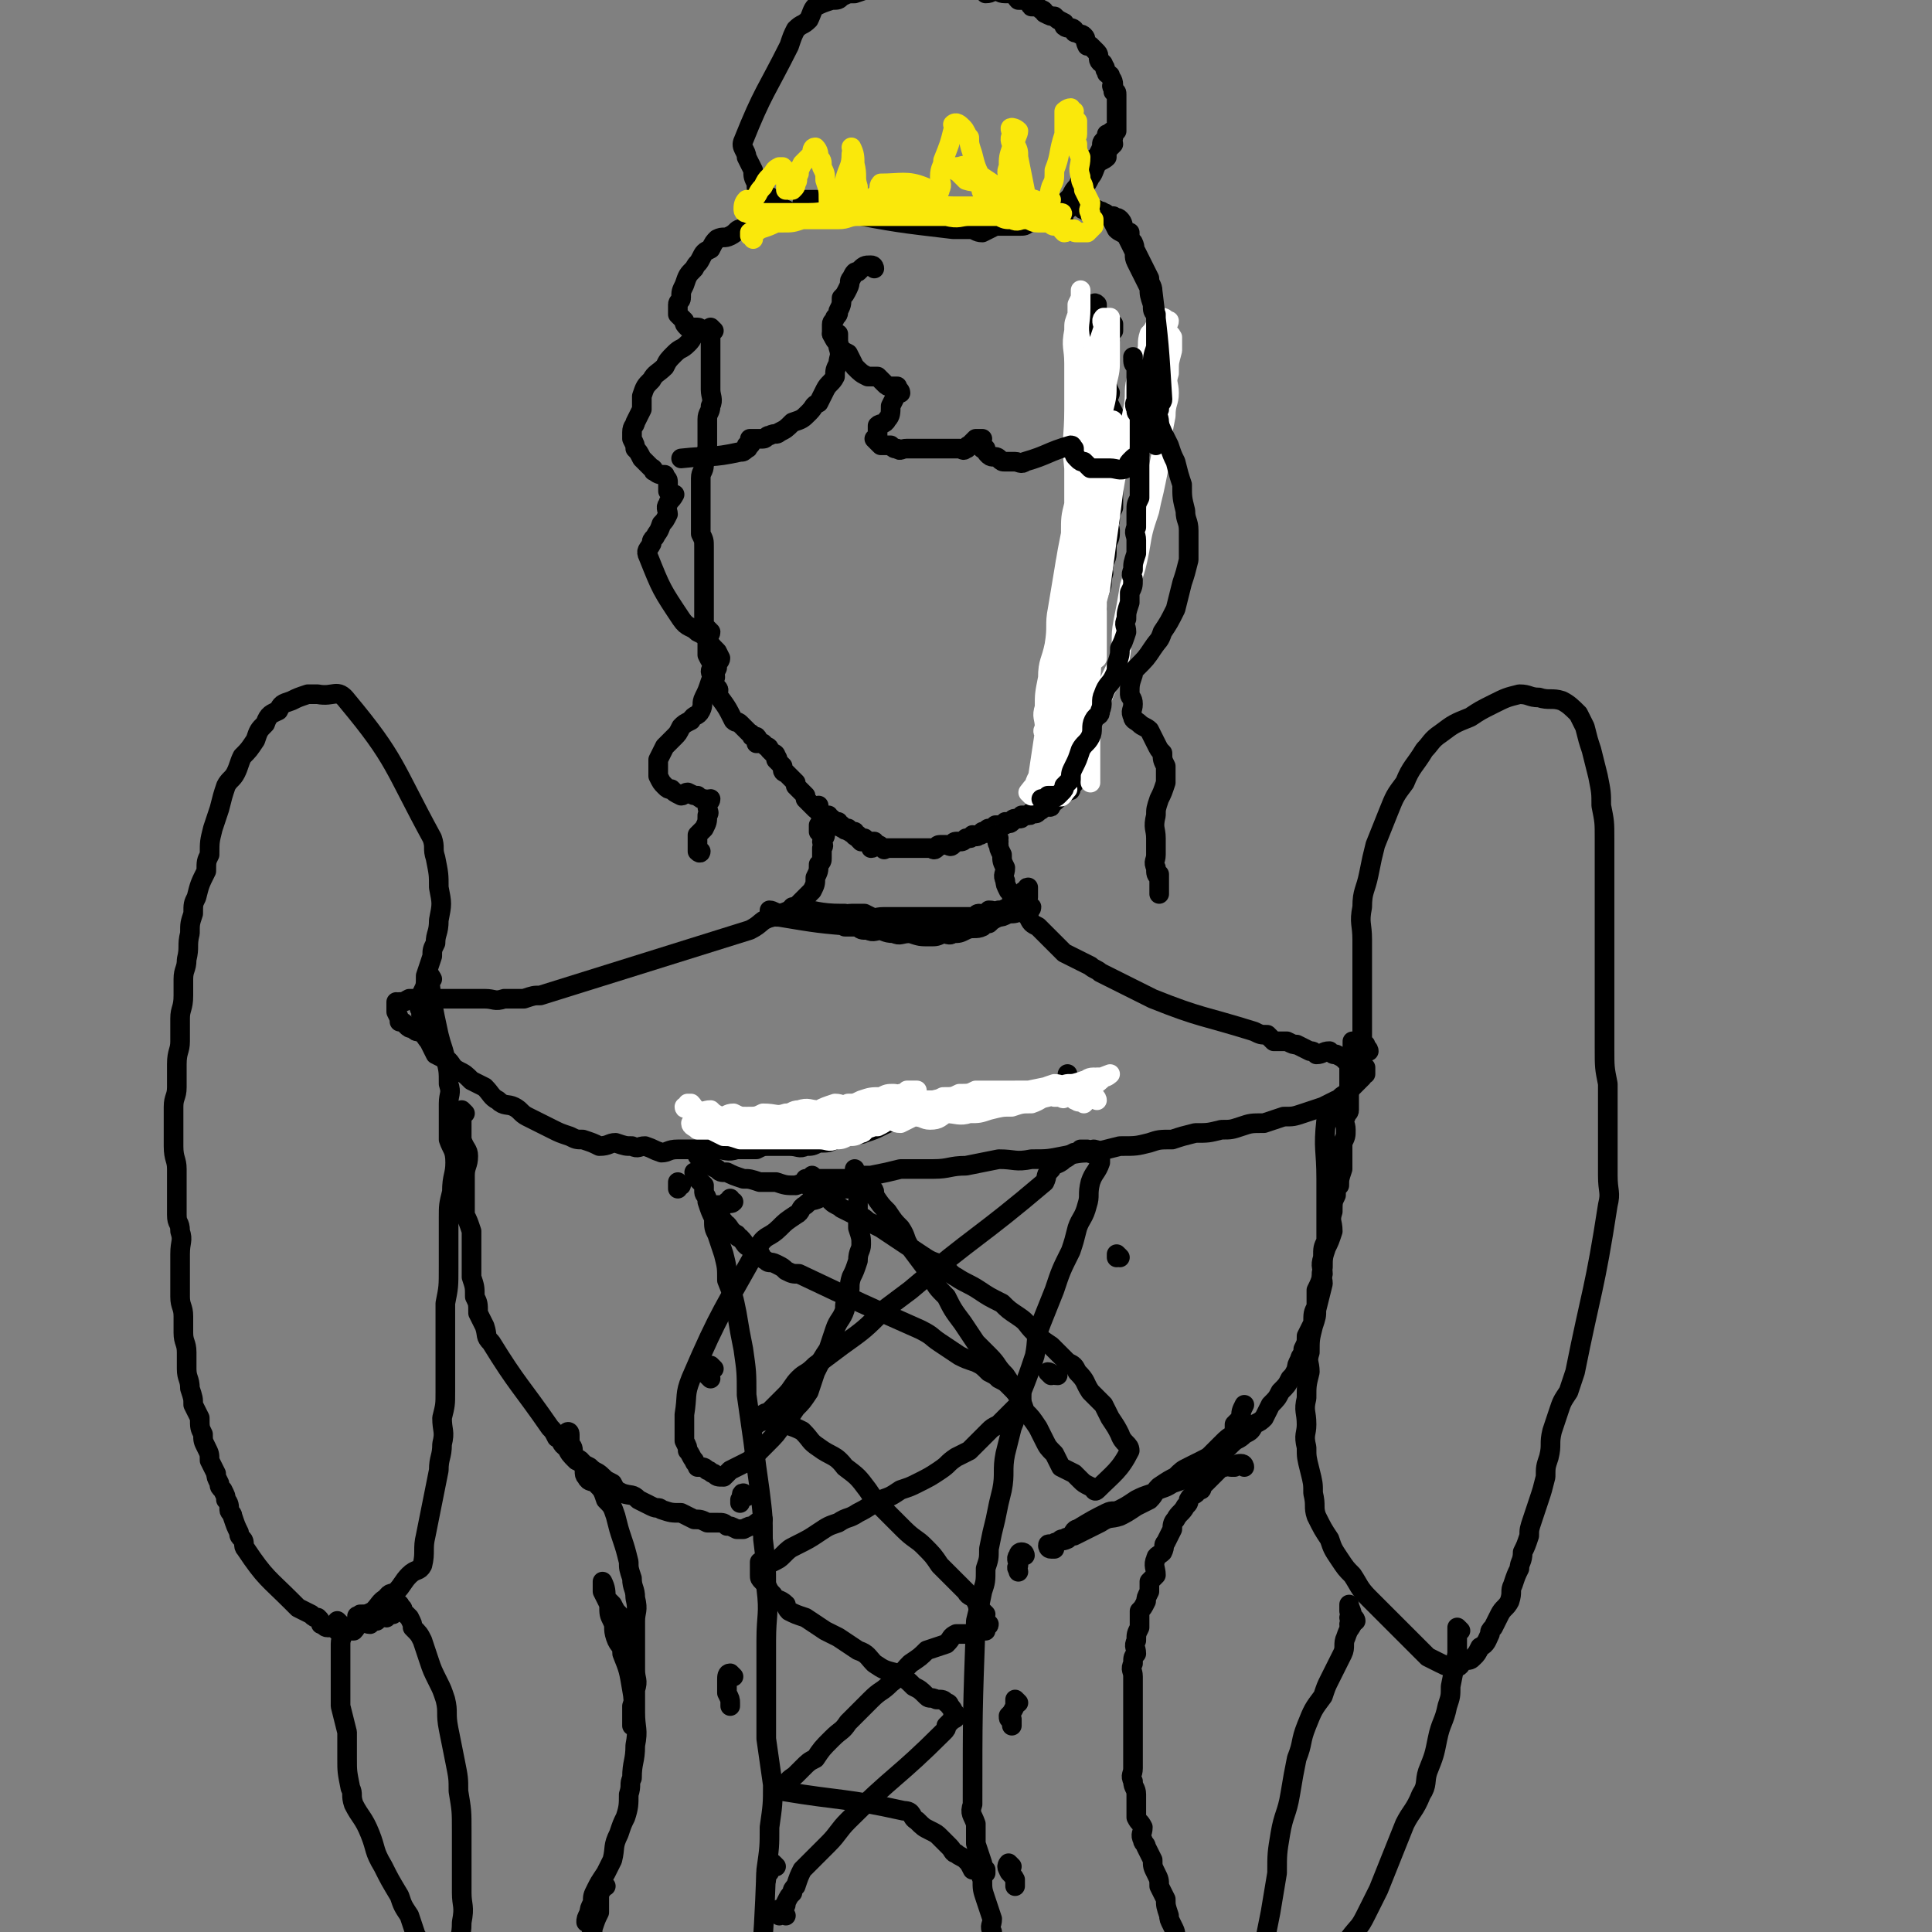 <svg viewBox='0 0 590 590' version='1.1' xmlns='http://www.w3.org/2000/svg' xmlns:xlink='http://www.w3.org/1999/xlink'><rect x="0" y="0" width="590" height="590" fill="#808080" stroke="none"/><g fill='none' stroke='rgb(0,0,0)' stroke-width='6' stroke-linecap='round' stroke-linejoin='round'><path d='M218,101c0,0 -1,-1 -1,-1 0,0 0,1 0,1 0,1 0,1 0,1 0,2 0,2 0,5 0,2 0,2 0,3 0,2 0,2 0,4 0,3 0,3 0,5 0,2 1,3 0,5 0,2 -1,2 -1,4 0,1 0,1 0,3 0,3 0,3 0,6 -1,2 0,2 -1,5 0,2 -1,2 -1,4 0,2 0,2 0,5 0,2 0,2 0,4 0,3 0,3 0,5 0,2 0,2 0,3 1,2 1,2 1,4 0,2 0,2 0,3 0,2 0,2 0,3 0,2 0,2 0,4 0,1 0,1 0,3 0,2 0,2 0,3 0,1 0,1 0,2 0,2 0,2 0,3 0,1 0,1 0,3 1,1 1,1 2,2 0,1 -1,1 -1,2 0,1 0,1 0,3 0,1 0,1 0,2 1,2 1,2 2,3 0,1 -1,1 -1,2 0,1 1,1 1,1 1,1 0,1 0,2 0,0 0,0 0,1 0,0 0,1 0,1 1,0 1,0 1,0 1,1 0,1 0,2 3,4 3,4 5,8 1,1 1,0 2,1 1,1 1,1 2,2 0,0 0,0 1,1 1,0 0,1 1,1 1,0 1,0 1,0 1,1 0,1 0,2 1,0 1,0 2,0 1,1 1,1 1,1 1,0 1,1 1,1 0,0 0,0 1,1 0,0 1,0 1,1 1,1 0,1 0,1 1,1 1,1 2,2 0,0 0,0 0,1 0,1 1,1 1,1 1,1 1,1 2,2 0,0 0,0 1,1 0,0 0,1 0,1 1,1 1,1 1,1 1,1 1,1 2,2 0,0 0,0 0,1 1,1 1,1 1,1 1,1 1,1 2,2 0,0 1,-1 1,-1 0,1 0,1 0,2 1,1 1,1 1,1 1,1 1,0 2,0 0,1 0,1 0,1 0,1 1,0 1,0 1,1 0,1 0,2 1,0 1,-1 2,-1 0,0 0,1 0,1 0,1 1,0 1,0 0,1 0,1 1,1 0,1 0,0 1,0 0,1 0,1 1,1 0,1 0,0 1,0 0,1 0,1 0,1 0,1 1,0 1,0 0,1 0,1 1,2 0,0 0,-1 1,-1 1,1 1,1 1,1 1,0 1,0 2,0 0,1 -1,2 -1,2 1,0 1,-1 2,-1 1,0 1,1 2,1 0,1 0,0 1,0 1,0 1,0 2,0 1,0 1,0 2,0 0,0 0,0 1,0 4,0 4,0 8,0 1,0 1,1 2,0 0,0 0,-1 1,-1 0,0 0,0 1,0 1,0 1,0 1,0 1,0 1,1 2,0 0,0 0,-1 1,-1 1,0 1,0 1,0 1,0 1,0 2,-1 0,0 0,0 1,0 1,0 1,-1 1,-1 1,0 1,1 2,0 1,0 0,0 1,-1 1,0 1,1 2,0 0,0 -1,-1 0,-1 0,0 1,1 1,0 1,0 0,0 1,-1 0,0 0,0 1,0 0,0 0,1 1,0 1,0 1,0 1,-1 1,0 1,1 2,0 0,0 0,-1 1,-1 0,0 1,0 1,0 1,0 1,0 1,-1 1,0 1,0 1,0 0,0 0,0 1,0 1,0 0,0 1,-1 1,0 1,1 2,0 0,0 -1,-1 0,-1 0,0 1,1 1,0 1,0 0,0 1,-1 0,0 0,0 1,0 0,0 1,1 1,0 0,0 0,0 0,-1 1,0 1,0 2,-1 0,0 0,0 1,-1 0,0 0,0 1,-1 0,0 0,-1 1,-1 0,0 1,1 1,0 0,0 -1,-1 0,-1 0,-1 1,0 1,-1 0,0 0,0 0,-1 0,-1 0,-1 0,-1 0,0 -1,0 0,-1 0,-3 0,-3 1,-5 0,-1 -1,-1 0,-1 0,-1 0,-1 0,-1 0,-1 1,0 1,-1 0,0 0,0 0,-1 0,0 0,0 0,-1 0,-1 0,-1 0,-1 0,-1 0,-1 0,-1 0,0 0,0 0,-1 0,0 0,0 0,-1 0,-1 0,-1 0,-1 0,-1 0,-1 0,-2 0,0 0,0 0,-1 0,-1 0,-1 0,-1 0,-1 0,-1 0,-2 0,0 0,0 0,-1 0,-1 0,-1 0,-3 0,0 0,0 0,0 0,-1 0,-1 0,-2 0,-1 -1,-1 0,-2 0,-1 0,-1 0,-1 1,-1 0,-1 1,-3 0,-1 -1,-1 0,-3 0,0 0,0 1,-1 0,-1 -1,-1 0,-3 0,-1 0,-1 1,-2 0,-1 -1,-1 0,-1 0,-2 0,-2 1,-4 0,-2 0,-2 1,-3 0,-2 -1,-2 0,-4 0,-1 1,-1 1,-2 1,-2 0,-2 1,-5 0,-1 -1,-1 0,-2 0,-2 1,-2 1,-4 0,-2 0,-2 0,-3 1,-2 1,-2 1,-4 0,-1 -1,-1 0,-3 0,-2 0,-2 1,-4 0,-2 0,-2 0,-4 0,-2 0,-2 0,-4 0,-1 0,-1 0,-3 0,-2 0,-2 0,-4 0,-2 0,-2 0,-4 0,-2 0,-2 0,-4 0,-2 0,-2 0,-3 0,-1 0,-1 0,-3 -1,-2 -1,-2 -2,-4 0,-1 1,-1 1,-2 -1,-2 -1,-2 -1,-4 -1,-1 0,-1 0,-3 -1,-2 -1,-2 -2,-3 0,-2 1,-2 1,-3 -1,-1 -1,-1 -1,-2 -1,-1 0,-1 0,-2 -1,-5 -1,-7 -1,-10 -1,-1 -1,0 -2,1 0,1 1,1 1,2 0,1 0,1 0,2 0,1 0,1 0,2 0,2 0,2 0,4 0,1 0,1 0,2 0,3 0,3 0,6 0,2 0,2 0,4 0,2 0,2 0,5 0,3 0,3 0,5 0,3 0,3 0,5 0,3 -1,3 0,5 0,3 0,3 1,6 0,2 0,2 0,4 -1,2 -1,2 -2,5 0,2 1,2 1,4 0,2 0,2 0,5 -1,2 -1,2 -1,4 -1,2 0,2 0,4 -1,2 -1,2 -1,4 -1,2 -1,2 -1,4 -1,2 0,2 0,4 -1,2 -1,2 -2,4 0,1 0,1 0,3 0,1 0,1 0,2 -1,2 0,2 0,4 -1,1 -2,1 -2,2 0,1 0,1 1,3 0,1 0,1 0,2 0,1 0,2 0,3 -1,1 -1,1 -2,2 0,2 0,2 0,3 0,1 0,1 0,2 -1,2 -1,2 -2,3 0,1 0,1 0,3 0,0 0,0 0,1 -1,2 0,2 0,3 -1,1 -2,1 -2,2 0,1 0,1 1,1 0,1 0,1 0,2 -1,1 -2,1 -2,2 0,0 0,0 1,1 0,1 0,1 0,1 0,1 0,1 0,3 0,0 0,0 0,1 -1,1 -1,0 -1,1 -1,1 0,1 0,1 0,1 0,1 0,2 -1,0 -1,0 -1,0 0,1 0,1 0,1 -1,1 -1,1 0,2 0,0 0,0 1,0 0,1 0,1 1,0 0,0 0,0 1,-1 0,0 0,0 1,-1 0,-1 0,-1 0,-1 1,-2 0,-2 1,-3 0,-1 1,-1 1,-3 1,-2 0,-2 1,-4 0,-1 0,-1 0,-3 0,-2 -1,-2 0,-4 0,-2 1,-2 1,-4 0,-1 0,-1 0,-3 -1,-3 0,-3 0,-5 0,-2 -1,-2 0,-4 0,-2 0,-2 1,-5 0,-2 0,-2 0,-4 0,-2 -1,-2 0,-4 0,-1 1,-1 1,-3 0,-2 -1,-2 0,-5 0,-2 0,-2 1,-4 0,-2 -1,-2 0,-4 0,-2 0,-2 1,-5 0,-2 0,-2 1,-5 0,-2 -1,-2 0,-4 0,-1 1,-1 1,-3 1,-3 0,-3 1,-6 0,-3 0,-3 0,-5 0,-3 -1,-3 0,-7 0,-2 0,-2 1,-5 0,-3 0,-3 1,-6 0,-2 0,-2 0,-5 0,-2 -1,-2 0,-5 0,-2 0,-2 0,-5 1,-2 1,-2 1,-4 0,-1 -1,-2 0,-3 0,-2 1,-2 1,-3 0,0 -1,0 0,-1 0,-1 0,-1 1,-2 0,-1 0,-1 0,-2 '/><path d='M251,253c0,0 -1,-1 -1,-1 0,0 0,1 0,2 1,0 1,0 2,1 0,1 -1,1 -1,2 0,1 1,1 0,2 0,1 0,1 0,3 0,1 0,1 -1,2 0,2 0,2 -1,4 0,2 0,2 -1,4 -1,1 -1,1 -2,2 -1,1 -1,1 -2,2 -1,1 -1,1 -3,2 -2,1 -3,1 -5,2 -4,1 -3,2 -7,4 -32,10 -32,10 -64,20 -2,0 -2,0 -5,1 -3,0 -3,0 -6,0 -3,1 -3,0 -6,0 -2,0 -2,0 -5,0 -2,0 -2,0 -3,0 -3,0 -3,0 -5,0 -2,0 -2,0 -4,0 -2,0 -2,0 -4,0 -1,0 -1,0 -2,0 -2,1 -1,1 -3,1 0,1 -1,0 -1,0 0,1 0,1 0,2 0,1 0,1 0,1 1,2 1,2 1,3 1,0 1,0 2,1 1,1 1,1 2,1 1,1 1,1 2,1 2,1 2,2 3,3 1,2 1,2 2,4 2,1 2,1 4,2 1,1 1,2 3,3 2,1 2,1 4,3 2,1 2,1 4,2 2,2 2,3 4,4 2,2 3,1 5,2 2,1 2,2 4,3 2,1 2,1 4,2 2,1 2,1 4,2 2,1 2,1 5,2 2,1 2,1 4,1 3,1 3,1 5,2 3,0 3,-1 5,-1 3,1 3,1 5,1 2,1 2,0 4,0 3,1 2,1 5,2 2,0 2,-1 5,-1 3,0 3,0 5,0 3,0 3,0 6,0 4,0 4,1 7,0 3,0 3,0 6,0 2,-1 2,-1 4,-1 3,0 3,0 6,0 3,0 3,1 5,0 2,0 2,0 4,-1 3,0 3,0 5,-1 2,0 2,-1 4,-1 2,-1 3,0 5,-1 3,-1 3,-1 5,-2 2,-1 2,-1 5,-2 2,-1 2,-1 4,-1 2,-1 2,0 4,-1 2,0 2,0 4,-1 14,-3 14,-3 29,-6 1,0 1,0 3,0 1,0 1,0 2,-1 2,0 2,1 3,0 1,0 0,-1 1,-1 1,0 1,1 1,0 1,0 1,0 2,-1 0,0 -1,0 -1,-1 0,0 0,0 0,-1 '/><path d='M305,256c0,0 -1,-1 -1,-1 0,0 0,1 1,2 0,0 -1,0 0,1 0,1 0,1 1,3 0,2 0,2 1,4 0,2 -1,2 0,4 0,1 0,1 1,3 1,1 1,1 1,2 1,1 1,1 2,3 1,1 1,1 3,3 1,2 1,2 3,3 2,2 2,2 4,4 2,2 2,2 4,4 2,1 2,1 4,2 2,1 2,1 4,2 1,1 2,1 3,2 2,1 2,1 4,2 2,1 2,1 4,2 2,1 2,1 4,2 2,1 2,1 4,2 15,6 15,5 31,10 2,1 2,1 4,1 1,1 1,1 2,2 2,0 2,0 4,0 2,1 2,1 3,1 2,1 2,1 4,2 1,0 1,0 2,1 2,0 2,-1 4,-1 1,1 1,1 2,1 2,1 2,1 3,2 0,0 1,-1 1,-1 1,1 1,1 1,1 1,1 1,0 2,0 0,1 0,1 1,2 0,0 0,0 1,0 0,0 0,1 0,1 0,0 0,0 0,1 -1,0 -1,0 -1,1 -1,1 -1,1 -1,1 -1,1 -1,1 -2,2 -1,1 -1,1 -2,2 -2,1 -2,2 -3,2 -2,1 -2,1 -4,2 -3,1 -3,1 -6,2 -3,1 -3,1 -6,1 -3,1 -3,1 -6,2 -4,0 -4,0 -7,1 -3,1 -3,1 -6,1 -4,1 -4,1 -8,1 -4,1 -4,1 -7,2 -4,0 -4,0 -7,1 -4,1 -4,1 -9,1 -4,1 -4,1 -8,2 -4,0 -4,0 -9,1 -5,1 -5,1 -10,1 -5,1 -5,0 -10,0 -5,1 -5,1 -10,2 -5,0 -5,1 -10,1 -5,0 -5,0 -10,0 -4,1 -4,1 -9,2 -4,0 -4,0 -7,1 -5,0 -5,0 -9,0 -4,1 -4,1 -7,2 -3,0 -3,0 -6,-1 -3,0 -3,0 -5,0 -3,-1 -3,-1 -5,-1 -3,-1 -3,-1 -5,-2 -2,0 -2,0 -3,-1 -2,-1 -2,-1 -4,-2 -1,-1 -1,-1 -2,-2 '/></g>
<g fill='none' stroke='rgb(255,255,255)' stroke-width='6' stroke-linecap='round' stroke-linejoin='round'><path d='M335,336c0,0 0,-1 -1,-1 -1,0 -1,0 -1,0 -1,1 -1,1 -2,2 0,0 0,-1 -1,-1 0,0 -1,1 -1,0 -1,0 -1,0 -1,-1 -2,0 -2,0 -3,0 0,0 0,1 -1,0 -1,0 -1,0 -2,0 -1,-1 -2,-1 -3,-1 -1,0 -1,1 -2,0 -1,0 -1,0 -2,-1 -1,0 -1,0 -2,0 -2,0 -2,0 -3,0 -2,0 -2,0 -4,0 -2,0 -2,0 -4,0 -2,0 -2,0 -4,0 -2,1 -2,1 -5,1 -2,1 -2,1 -5,1 -2,1 -2,1 -4,1 -3,1 -3,1 -6,2 -1,0 -1,0 -2,1 -2,1 -2,1 -3,1 -1,1 -2,0 -3,0 -1,1 -1,2 -1,2 0,0 1,-1 3,-1 2,0 2,1 4,0 4,0 4,-1 7,-1 5,-1 5,-1 9,-2 4,-1 4,-1 9,-2 4,-1 4,-1 9,-2 4,-1 4,-1 9,-2 3,0 3,0 7,-1 2,0 2,0 5,-1 1,0 1,-1 3,-1 2,0 2,1 3,0 1,0 2,-1 2,-1 -8,3 -9,4 -19,7 -4,1 -4,1 -9,2 -6,1 -6,0 -11,0 -4,1 -4,1 -8,2 -4,0 -4,1 -7,1 -2,0 -2,0 -4,-1 -2,0 -2,0 -4,0 -1,0 -2,1 -3,0 0,0 -1,0 -1,0 1,-1 1,-1 2,-1 2,-1 2,-1 4,-2 3,0 3,0 6,0 4,-1 4,-1 8,-1 4,-1 4,0 8,-1 4,0 4,0 9,-1 3,0 3,0 7,0 2,-1 2,-1 5,-2 2,0 2,1 5,0 2,0 1,0 4,-1 1,0 1,0 2,0 1,0 1,0 2,-1 1,0 2,0 2,0 -1,1 -2,2 -4,3 -2,1 -3,0 -5,1 -3,1 -3,0 -6,1 -4,1 -4,2 -7,3 -3,0 -3,0 -6,1 -3,0 -3,0 -7,1 -3,1 -3,1 -6,1 -3,1 -4,0 -7,0 -2,1 -2,2 -5,2 -2,0 -2,-1 -5,-1 -2,1 -2,1 -4,2 -2,0 -2,-1 -4,-1 -1,1 -1,1 -3,2 -1,0 -1,0 -2,0 -2,1 -2,1 -3,2 -1,0 -1,-1 -2,-1 -1,1 -1,1 -2,1 -1,0 -1,0 -2,0 -2,0 -2,0 -4,0 -1,1 0,2 -1,2 -2,0 -2,0 -4,-1 -1,0 -1,0 -3,0 -2,0 -2,0 -4,0 -1,0 -1,0 -2,0 -2,0 -2,0 -4,0 -1,0 -1,0 -2,0 -1,0 -1,0 -3,0 -1,0 -1,1 -2,0 -1,0 -1,-1 -2,-1 -1,0 -1,1 -3,0 -1,0 -1,0 -2,0 -1,-1 -1,-1 -2,-1 -4,-4 -4,-4 -9,-7 0,0 -1,1 -1,0 0,0 1,0 1,-1 1,0 1,0 1,0 1,1 1,2 2,2 2,1 2,0 4,0 1,1 1,1 3,2 2,0 2,-1 4,-1 2,1 2,1 4,1 3,0 3,0 5,-1 4,0 4,1 7,0 2,0 2,-1 4,-1 3,-1 3,0 6,0 2,-1 2,-1 5,-2 2,0 2,1 4,0 2,0 2,0 4,-1 3,-1 3,-1 6,-1 2,-1 2,-1 4,-1 1,0 1,1 2,0 1,0 1,0 2,-1 1,0 1,0 1,0 1,0 2,0 2,0 -1,1 -2,1 -4,1 -1,1 -1,1 -3,2 -3,1 -3,1 -6,2 -2,2 -2,2 -5,2 -3,1 -3,1 -6,2 -4,0 -4,0 -8,1 -3,0 -3,0 -6,0 -3,1 -3,0 -7,0 -3,1 -3,1 -6,2 -2,0 -2,0 -5,-1 -1,0 -1,0 -3,-1 -2,0 -2,0 -4,0 -1,0 -1,0 -2,0 -1,0 -1,0 -3,0 0,0 0,0 0,0 -1,0 -1,0 -1,0 0,1 1,1 2,2 2,0 2,0 4,0 2,1 2,1 4,2 2,0 2,0 5,1 3,0 3,0 6,0 4,0 4,0 7,0 4,0 4,0 7,0 2,0 2,0 4,0 3,0 3,1 5,0 2,0 2,0 4,-1 2,0 2,0 4,-1 1,0 1,-1 1,-1 3,-1 3,-1 5,-2 1,-1 1,-1 3,-2 5,-2 5,-2 9,-5 '/></g>
<g fill='none' stroke='rgb(0,0,0)' stroke-width='6' stroke-linecap='round' stroke-linejoin='round'><path d='M131,312c0,0 -1,-1 -1,-1 0,0 0,-1 0,-1 0,0 -1,1 -1,0 -1,0 0,0 0,-1 -1,-1 -1,-1 -1,-2 0,0 0,0 0,-1 0,-1 1,-1 1,-3 1,-2 1,-2 1,-5 1,-3 1,-3 2,-6 0,-2 0,-2 1,-4 0,-3 1,-3 1,-7 1,-5 1,-5 0,-10 0,-4 0,-4 -1,-9 -1,-3 0,-3 -1,-6 -12,-22 -11,-24 -26,-42 -3,-4 -4,-1 -9,-2 -2,0 -2,0 -3,0 -3,1 -3,1 -5,2 -3,1 -3,1 -4,3 -2,1 -3,1 -4,4 -2,2 -2,2 -3,5 -2,3 -2,3 -4,5 -1,2 -1,3 -2,5 -1,2 -2,2 -3,4 -1,3 -1,3 -2,7 -1,3 -1,3 -2,6 -1,4 -1,4 -1,8 -1,2 -1,2 -1,5 -2,4 -2,4 -3,8 -1,2 -1,2 -1,5 -1,3 -1,3 -1,6 -1,4 0,4 -1,8 0,3 -1,3 -1,6 0,3 0,3 0,5 0,4 -1,4 -1,7 0,3 0,3 0,7 0,3 -1,3 -1,7 0,4 0,4 0,7 0,3 -1,3 -1,6 0,3 0,3 0,6 0,3 0,3 0,6 0,4 1,4 1,7 0,4 0,4 0,8 0,3 0,3 0,6 0,3 1,2 1,5 1,3 0,3 0,7 0,3 0,3 0,6 0,4 0,4 0,7 0,3 1,3 1,6 0,3 0,3 0,5 0,3 1,3 1,6 0,3 0,3 0,5 0,3 1,3 1,6 1,3 1,3 1,5 1,2 1,2 2,4 0,3 0,3 1,5 0,2 0,2 1,4 1,2 1,2 1,4 1,2 1,2 2,4 0,1 0,1 1,3 0,1 0,1 1,2 1,2 1,2 1,3 1,1 1,2 1,3 0,1 1,1 1,2 1,3 1,3 2,5 0,1 0,1 1,2 1,1 0,2 1,3 6,9 7,9 14,16 1,1 1,1 2,2 2,1 2,1 4,2 1,1 1,1 2,1 1,1 1,1 1,2 1,0 1,1 2,1 1,0 1,0 2,0 1,0 0,0 1,1 1,0 1,0 1,0 1,0 1,0 2,0 0,0 0,0 1,0 0,0 0,0 1,0 0,0 0,0 0,0 1,-1 1,-2 2,-2 1,-1 2,0 3,0 0,-1 0,-1 1,-1 0,-1 0,0 1,0 1,-1 1,-1 1,-2 1,0 1,1 2,1 0,-1 0,-1 1,-1 0,-1 1,0 1,0 1,-1 1,-1 1,-2 1,0 0,0 0,-1 0,0 1,0 1,0 '/><path d='M132,299c0,0 -1,-2 -1,-1 1,8 1,9 3,18 1,4 1,3 2,7 1,4 1,4 1,8 1,3 0,3 0,6 0,2 0,2 0,5 0,3 0,3 0,6 1,3 2,3 2,7 0,4 -1,4 -1,9 -1,4 -1,4 -1,8 0,3 0,3 0,6 0,4 0,4 0,9 0,6 0,6 -1,11 0,4 0,4 0,7 0,6 0,6 0,11 0,4 0,4 0,9 0,4 0,4 -1,8 0,4 1,4 0,8 0,4 -1,4 -1,8 -1,5 -1,5 -2,10 -1,5 -1,5 -2,10 -1,4 0,5 -1,9 -1,2 -2,1 -4,3 -2,2 -2,3 -4,5 -1,1 -2,0 -3,2 -2,1 -2,2 -4,4 -2,1 -2,1 -4,1 -1,1 -1,0 -1,1 '/><path d='M418,321c0,0 0,-1 -1,-1 0,0 0,1 0,0 -1,0 0,0 0,-1 -1,-1 -1,-1 -1,-1 0,-1 0,-1 0,-2 0,-3 0,-3 0,-5 0,-4 0,-4 0,-7 0,-4 0,-4 0,-8 0,-5 0,-5 0,-9 0,-5 -1,-5 0,-10 0,-5 1,-5 2,-10 1,-5 1,-5 2,-9 2,-5 2,-5 4,-10 2,-5 2,-5 5,-9 2,-5 3,-5 6,-10 2,-2 2,-3 5,-5 4,-3 4,-3 9,-5 3,-2 3,-2 7,-4 4,-2 4,-2 8,-3 3,0 3,1 6,1 3,1 4,0 7,1 2,1 3,2 5,4 1,2 1,2 2,4 1,4 1,4 2,7 1,4 1,4 2,8 1,5 1,5 1,9 1,5 1,5 1,10 0,4 0,4 0,9 0,5 0,5 0,10 0,6 0,6 0,12 0,5 0,5 0,10 0,6 0,6 0,11 0,6 0,6 0,12 0,6 0,6 1,11 0,5 0,5 0,10 0,5 0,5 0,9 0,5 0,5 0,9 0,5 1,5 0,9 -4,26 -5,26 -10,51 -1,3 -1,3 -2,6 -2,3 -2,3 -3,6 -1,3 -1,3 -2,6 -1,4 0,4 -1,8 -1,3 -1,3 -1,6 -1,4 -1,4 -2,7 -1,3 -1,3 -2,6 -1,3 -1,3 -1,5 -1,3 -1,3 -2,5 0,3 -1,3 -1,5 -1,2 -1,2 -2,5 -1,2 0,2 -1,5 -1,2 -2,2 -3,4 -1,2 -1,2 -2,4 -1,1 -1,1 -1,2 -1,2 -1,3 -3,4 -1,2 -1,2 -2,3 -1,1 -1,1 -3,1 -1,1 -1,2 -2,2 -3,0 -3,0 -5,-1 -2,-1 -2,-1 -4,-2 -2,-2 -2,-2 -4,-4 -2,-2 -2,-2 -4,-4 -3,-3 -3,-3 -5,-5 -3,-3 -3,-3 -5,-5 -3,-3 -3,-4 -5,-7 -2,-2 -2,-2 -4,-5 -2,-3 -2,-3 -3,-6 -2,-3 -2,-3 -4,-7 -1,-3 0,-3 -1,-7 0,-3 0,-3 -1,-7 -1,-4 -1,-4 -1,-7 -1,-4 0,-4 0,-7 0,-4 -1,-4 0,-8 0,-4 0,-4 1,-8 0,-3 -1,-3 0,-6 0,-4 0,-4 1,-8 1,-3 1,-3 1,-5 1,-4 1,-4 2,-8 0,-2 -1,-2 0,-5 0,-3 0,-3 1,-6 1,-2 1,-2 2,-5 0,-3 -1,-3 0,-6 0,-3 0,-3 1,-5 0,-2 0,-2 1,-3 0,-2 0,-2 1,-5 0,-1 0,-1 0,-3 0,-2 0,-2 0,-5 1,-2 1,-2 1,-4 0,-2 -1,-2 0,-4 0,-1 1,-1 1,-2 0,-2 0,-2 0,-4 0,-1 0,-1 0,-3 0,-2 0,-2 0,-3 0,-2 0,-2 0,-4 1,-1 1,-1 1,-2 0,-2 0,-2 0,-3 0,-1 0,-1 0,-2 '/><path d='M142,340c0,0 -1,-1 -1,-1 0,0 0,1 0,3 0,1 0,1 0,2 0,2 0,2 0,3 0,1 0,1 0,1 1,3 2,3 2,5 0,3 -1,3 -1,6 0,2 0,2 0,5 0,3 0,3 0,7 1,2 1,2 2,5 0,2 0,2 0,4 0,3 0,3 0,6 0,2 0,2 0,4 1,3 1,3 1,6 1,2 1,2 1,5 1,2 1,2 2,4 1,3 0,3 2,5 8,13 9,13 18,26 1,1 1,1 2,3 2,1 1,2 3,3 1,2 1,2 3,4 2,1 2,1 4,2 2,2 2,1 4,3 1,1 1,1 3,2 1,2 1,2 3,3 3,1 3,0 5,2 2,1 2,1 4,2 2,1 2,0 3,1 3,1 3,1 6,1 2,1 2,1 4,2 2,0 2,0 4,1 2,0 2,0 3,0 2,0 2,0 3,1 1,0 1,0 3,1 1,0 1,0 2,0 2,-1 2,-1 3,-1 1,-1 1,-1 3,-2 0,0 0,0 0,0 '/><path d='M406,341c0,0 0,-1 -1,-1 0,0 0,1 0,2 -1,9 0,9 0,18 0,2 0,2 0,5 0,2 0,2 0,5 0,3 0,3 0,6 0,1 0,1 0,3 -1,2 -1,2 -1,5 -1,3 0,3 0,5 -1,3 -1,3 -2,5 0,3 0,3 0,5 -1,2 -1,2 -1,5 -1,2 -1,2 -2,4 0,2 0,2 -1,4 0,2 -1,2 -1,3 -1,2 -1,2 -1,3 -1,2 -1,2 -2,3 -1,2 -1,2 -3,4 -1,2 -1,2 -3,4 -1,2 -1,2 -2,4 -1,1 -1,1 -3,2 -1,2 -1,2 -3,3 -2,2 -2,1 -4,3 -2,2 -2,2 -4,4 -2,1 -2,1 -4,2 -2,2 -2,2 -5,4 -2,1 -2,1 -5,2 -3,2 -3,1 -6,3 -3,1 -3,1 -5,2 -3,2 -3,2 -5,3 -2,1 -2,0 -4,1 -4,2 -4,2 -9,5 -1,0 -1,1 -2,2 -1,1 -1,0 -2,1 -1,0 -1,0 -2,1 -1,0 -1,0 -1,1 -1,0 -2,-1 -2,0 0,0 0,1 1,1 0,0 0,0 1,0 0,-1 0,-1 1,-2 1,-1 1,0 3,-1 1,-1 1,-1 2,-1 2,-1 2,-1 4,-2 2,-1 2,-1 4,-2 3,-2 3,-1 6,-2 2,-1 2,-1 5,-3 2,-1 2,-1 4,-2 2,-2 1,-2 3,-4 3,-2 3,-2 5,-3 2,-2 2,-2 4,-3 2,-1 2,-1 4,-2 2,-1 2,-1 3,-2 2,-2 2,-2 3,-3 2,-2 2,-2 4,-3 0,-1 0,-2 0,-3 1,-1 1,-1 2,-2 0,-2 0,-2 1,-4 '/><path d='M172,440c0,0 -1,-1 -1,-1 0,0 1,0 1,-1 1,0 1,0 1,0 0,-1 1,-1 1,0 0,0 0,0 0,1 0,1 0,1 0,2 1,1 1,1 1,3 1,2 2,1 3,3 1,2 0,3 1,4 1,2 2,1 3,2 2,2 2,2 3,5 2,2 2,2 3,5 1,4 1,4 2,7 1,3 1,3 2,7 0,2 0,2 1,5 0,3 1,3 1,6 1,4 0,4 0,7 0,4 0,4 0,8 0,3 0,3 0,7 0,3 1,3 0,6 0,2 0,2 -1,5 0,2 0,2 0,4 0,1 0,2 0,2 0,-4 1,-6 0,-11 -1,-6 -1,-6 -3,-11 0,-3 -1,-2 -2,-5 -1,-3 0,-3 -1,-5 -1,-2 -1,-2 -1,-5 -1,-2 -1,-2 -2,-4 0,-1 0,-1 0,-2 0,-1 0,-1 0,-1 1,2 1,3 1,5 1,1 1,1 2,2 1,2 1,2 2,3 2,3 2,3 3,5 1,4 0,5 1,9 0,3 1,3 1,6 0,5 0,5 0,10 0,5 1,5 0,10 0,5 -1,5 -1,10 -1,2 0,2 -1,5 0,3 0,4 -1,7 -1,2 -1,2 -2,5 -2,4 -1,4 -2,8 -1,2 -1,2 -2,4 -2,3 -2,3 -3,5 -1,2 -1,2 -1,4 -1,2 -1,2 -1,3 -1,2 -1,2 -1,3 '/><path d='M380,448c0,0 0,-1 -1,-1 -1,0 -1,0 -2,1 -1,0 -1,0 -1,0 -1,0 -1,-1 -2,0 -1,0 -1,0 -2,1 -1,1 -1,1 -2,2 -1,1 -1,1 -3,3 0,1 0,1 -1,1 -1,2 -2,1 -3,3 0,1 0,1 -1,2 -1,2 -2,2 -3,4 -1,1 -1,2 -1,3 -1,2 -1,2 -2,4 -1,1 0,1 -1,3 -1,1 -2,1 -2,2 -1,2 0,3 0,5 -1,1 -1,1 -2,2 0,1 0,1 0,3 -1,2 -1,2 -1,3 -1,2 -1,2 -2,3 0,2 0,2 0,5 -1,2 -1,2 -1,4 -1,2 0,2 0,4 -1,1 -1,1 -1,3 -1,2 0,2 0,4 0,3 0,3 0,5 0,2 0,2 0,3 0,2 0,2 0,5 0,2 0,2 0,4 0,2 0,2 0,4 0,2 0,2 0,3 0,2 0,2 0,4 0,2 -1,2 0,4 0,2 1,2 1,4 0,2 0,2 0,3 0,2 0,2 0,4 1,2 1,1 2,3 0,2 -1,2 0,4 0,1 1,1 1,2 1,2 1,2 2,4 0,2 0,2 1,4 1,2 1,2 1,4 1,2 1,2 2,4 0,2 0,2 1,5 0,1 0,1 1,3 1,2 1,2 1,4 1,1 1,1 2,3 0,1 0,1 1,2 1,1 0,1 1,3 5,8 5,8 10,16 0,1 0,1 1,3 0,0 0,0 0,1 0,1 0,1 0,2 0,0 0,0 0,0 0,1 -1,1 0,1 0,0 0,0 1,1 '/><path d='M185,576c0,0 -1,-1 -1,-1 -1,0 -1,0 -1,1 0,0 1,0 1,0 0,1 0,1 -1,2 0,1 0,1 0,2 0,2 0,2 0,4 -1,2 -1,2 -2,5 0,1 0,1 -1,3 -1,2 -1,2 -2,4 -1,2 -1,2 -2,5 0,2 0,2 -1,4 '/><path d='M122,490c0,0 -1,-1 -1,-1 0,0 0,1 1,2 1,0 1,0 1,1 1,1 1,1 2,2 1,2 1,2 1,3 2,2 2,2 3,4 1,3 1,3 2,6 1,3 1,3 3,7 1,2 1,2 2,5 1,4 0,4 1,9 1,5 1,5 2,10 1,5 1,5 1,9 1,6 1,6 1,12 0,6 0,6 0,11 0,4 0,4 0,8 0,4 1,4 0,9 0,5 -1,5 -2,10 0,4 0,4 0,8 0,3 1,3 0,7 0,1 0,1 -1,3 '/><path d='M104,496c0,0 -1,-1 -1,-1 0,1 1,2 1,4 1,1 0,1 0,3 0,1 0,1 0,2 0,2 0,2 0,5 0,1 0,1 0,3 0,2 0,2 0,4 0,3 0,3 0,5 1,4 1,4 2,8 0,4 0,4 0,8 0,4 0,4 1,9 1,2 0,2 1,5 2,4 3,4 5,9 2,5 1,5 4,10 2,4 2,4 5,9 1,3 1,3 3,6 1,3 1,3 2,6 2,3 2,3 4,6 1,2 1,2 2,4 1,1 1,1 2,2 1,3 1,2 3,5 0,1 0,1 1,3 1,1 1,1 1,2 1,1 1,1 1,2 '/><path d='M413,495c0,0 -1,-1 -1,-1 0,0 1,1 1,2 -1,2 -1,1 -2,4 -1,2 0,3 -1,5 -2,4 -2,4 -4,8 -1,2 -1,2 -2,5 -3,4 -3,4 -5,9 -2,5 -1,5 -3,10 -1,5 -1,5 -2,11 -1,6 -2,6 -3,12 -1,6 -1,6 -1,12 -1,6 -1,6 -2,12 -1,5 -1,5 -2,10 -1,4 -1,5 -1,9 -1,4 -1,4 -1,7 -1,4 -1,4 -2,8 0,1 0,1 1,1 0,1 0,1 0,1 '/><path d='M446,498c0,0 -1,-1 -1,-1 0,3 0,4 0,8 -1,5 -1,5 -2,10 0,3 0,3 -1,6 -1,5 -2,5 -3,10 -1,5 -1,5 -3,10 -1,3 0,4 -2,7 -2,5 -3,5 -5,9 -2,5 -2,5 -4,10 -2,5 -2,5 -4,10 -2,4 -2,4 -4,8 -2,4 -2,3 -5,7 -2,3 -3,3 -5,6 -2,3 -1,4 -4,7 0,0 0,0 -1,0 '/><path d='M414,495c0,0 0,-1 -1,-1 0,0 -1,0 0,1 0,0 1,-1 1,0 0,0 -2,1 -2,1 0,0 1,-1 1,-2 0,-2 -1,-3 -1,-4 0,0 0,1 0,2 '/><path d='M213,359c0,0 -1,-1 -1,-1 0,0 1,1 1,2 1,1 1,1 2,2 0,0 0,1 0,2 0,1 1,1 1,3 1,3 1,3 2,5 0,3 0,3 1,5 1,3 1,3 2,6 1,4 1,4 1,8 2,5 2,5 3,10 1,6 1,6 2,11 1,7 1,7 1,14 1,7 1,7 2,14 1,8 1,8 2,15 1,8 1,8 1,15 1,8 1,8 1,15 1,8 0,8 0,16 0,8 0,8 0,15 0,8 0,8 0,15 1,7 1,7 2,14 0,6 0,6 -1,13 0,6 0,6 -1,13 -1,28 -2,28 -3,55 0,3 1,3 2,5 1,0 1,0 1,1 '/><path d='M335,352c0,0 -1,-1 -1,-1 0,0 1,0 2,1 0,1 0,2 0,3 -1,3 -2,3 -3,6 -1,4 0,4 -1,7 -1,4 -2,4 -3,7 -1,4 -1,4 -2,7 -3,6 -3,6 -5,12 -2,5 -2,5 -4,10 -2,5 -1,5 -2,10 -2,6 -2,6 -4,11 -1,5 -1,6 -3,11 -1,4 -1,4 -2,8 -1,5 0,6 -1,11 -1,4 -1,4 -2,9 -1,4 -1,4 -2,9 0,3 0,3 -1,6 0,4 0,4 -1,7 -1,5 -1,5 -2,9 -1,28 -1,28 -1,56 -1,3 0,3 1,6 0,3 0,3 0,6 1,3 1,3 2,6 0,3 -1,3 0,5 0,3 0,3 1,6 1,3 1,3 2,6 0,2 -1,2 0,4 0,2 0,2 1,4 0,2 0,2 0,4 0,2 0,2 1,4 0,2 1,2 1,4 0,2 0,2 0,3 -1,1 0,1 0,3 0,1 -1,1 0,3 0,1 0,1 0,1 0,1 0,0 1,1 '/><path d='M335,353c0,0 0,-1 -1,-1 0,0 0,1 -1,0 -1,0 -1,0 -1,-1 -1,0 -1,0 -2,0 -1,1 -1,1 -2,1 -2,1 -1,1 -3,2 -2,2 -3,1 -4,3 -2,2 -1,2 -2,4 -20,17 -21,16 -41,33 -4,3 -4,3 -8,6 -6,6 -6,6 -13,11 -4,3 -4,3 -8,6 -3,3 -3,2 -5,4 -2,2 -2,3 -4,5 -1,1 -1,1 -3,3 -1,1 -1,1 -2,2 -1,1 -1,0 -2,1 -1,1 0,1 -1,1 0,1 -1,2 -1,2 0,0 1,-1 2,-1 1,-1 1,-1 1,-1 1,0 1,0 3,1 1,0 2,0 3,1 3,1 3,1 5,2 3,3 2,3 5,5 4,3 5,2 8,6 4,3 4,3 7,7 2,3 2,3 5,6 3,3 3,3 6,6 3,3 4,3 6,5 3,3 3,3 5,6 3,3 3,3 5,5 2,2 2,2 3,3 1,2 2,1 3,3 1,1 0,1 1,2 1,1 1,1 2,2 0,1 -1,1 0,3 0,0 1,0 1,0 0,1 -1,0 -2,1 0,0 1,1 1,1 -1,0 -1,0 -2,0 0,0 0,-1 -1,0 -1,0 -1,1 -2,1 -2,0 -2,0 -4,0 -2,1 -1,1 -3,3 -3,1 -3,1 -6,2 -2,2 -2,2 -5,4 -3,3 -2,3 -6,6 -3,3 -3,2 -6,5 -3,3 -3,3 -7,7 -2,3 -2,2 -5,5 -3,3 -3,3 -5,6 -2,1 -2,1 -4,3 -1,1 -1,1 -2,2 -1,1 -2,1 -3,3 0,0 0,1 0,2 -1,0 -1,0 -1,0 18,3 19,2 37,6 3,0 2,2 4,3 2,2 2,2 4,3 2,1 2,1 3,2 2,2 2,2 3,3 1,1 1,2 2,2 1,1 2,1 3,2 1,1 1,1 2,3 1,0 1,0 1,0 1,1 1,1 2,1 0,0 1,0 1,0 0,-1 0,-1 0,-1 -1,-1 -1,-1 -2,-1 0,0 0,0 0,0 '/><path d='M240,585c0,0 -1,-1 -1,-1 0,0 -1,1 -1,1 0,-1 0,-1 0,-2 1,0 1,0 1,0 1,-1 1,-1 1,-2 1,-2 1,-2 2,-3 0,-1 0,-1 1,-2 1,-3 1,-3 2,-5 2,-2 2,-2 4,-4 2,-2 2,-2 4,-4 3,-3 3,-4 6,-7 14,-14 15,-13 29,-27 1,-1 1,-1 1,-2 1,-1 1,-1 2,-2 0,0 1,0 1,-1 0,0 0,-1 -1,-1 0,-1 0,-1 -1,-2 0,0 0,-1 -1,-1 -1,-1 -1,-1 -3,-1 -2,-1 -2,0 -3,-1 -2,-2 -2,-2 -4,-3 -2,-2 -2,-2 -5,-4 -4,-1 -4,-1 -7,-3 -2,-2 -2,-3 -5,-4 -3,-2 -3,-2 -6,-4 -2,-1 -2,-1 -4,-2 -3,-2 -3,-2 -6,-4 -3,-1 -3,-1 -5,-2 -1,-1 -1,-2 -1,-2 -2,-2 -3,-1 -4,-3 -1,-1 -1,-1 -2,-3 0,0 0,0 -1,-1 -1,-1 -1,-1 -1,-2 0,-1 0,-1 0,-2 0,-1 0,-1 0,-2 2,0 2,0 4,0 2,-1 2,-1 3,-2 2,-2 2,-2 4,-3 4,-2 4,-2 7,-4 3,-2 3,-2 6,-3 3,-2 3,-1 6,-3 4,-2 3,-2 7,-4 3,-1 3,-1 6,-3 3,-1 3,-1 5,-2 4,-2 4,-2 7,-4 3,-2 2,-2 5,-4 2,-1 2,-1 4,-2 2,-2 2,-2 3,-3 2,-2 2,-2 3,-3 1,-1 1,-1 3,-2 1,-1 1,-1 2,-2 1,-1 1,-1 2,-2 0,0 0,0 1,-1 1,-1 1,0 1,-1 1,-1 0,-1 1,-1 0,-1 0,-1 0,-2 -1,-1 -1,-1 -2,-1 -1,-1 -1,-1 -2,-2 -1,-1 -1,-1 -3,-2 -1,-1 -1,-1 -3,-2 -2,-2 -2,-2 -4,-3 -3,-1 -3,-1 -5,-2 -3,-2 -3,-2 -6,-4 -3,-2 -2,-2 -6,-4 -18,-8 -18,-8 -37,-17 -2,0 -2,0 -4,-1 -1,-1 -1,-1 -3,-2 -2,-1 -2,0 -3,-1 -2,-1 -1,-2 -3,-3 -1,0 -1,0 -2,-1 -2,-1 -1,-1 -3,-3 0,0 -1,0 -1,-1 -2,-1 -2,-2 -3,-3 0,0 -1,0 -1,-1 -1,-1 -1,-1 -1,-2 -1,-1 -1,-1 -1,-1 0,0 1,-1 0,-1 0,0 -1,1 -1,0 0,0 0,0 1,-1 0,0 1,0 1,0 0,0 0,1 1,0 1,0 0,0 1,-1 1,0 1,0 1,0 0,0 0,1 1,0 0,0 -1,0 -1,-1 '/><path d='M267,364c0,0 0,-1 -1,-1 0,0 0,0 -1,0 -1,1 -1,0 -2,0 -1,0 -1,0 -3,0 -1,0 -1,0 -2,0 -1,0 -1,0 -3,0 -1,1 -1,1 -2,1 -2,1 -2,1 -3,2 -2,1 -2,0 -4,2 -2,1 -1,2 -3,3 -3,2 -3,2 -5,4 -3,3 -4,2 -6,5 -11,20 -12,20 -21,41 -2,5 -1,5 -2,11 0,1 0,2 0,3 0,3 0,3 0,5 1,2 1,2 1,3 1,1 1,2 2,3 0,1 1,1 1,2 2,0 2,0 3,1 1,0 1,1 2,1 1,1 1,1 3,1 1,-1 1,-1 2,-2 2,-1 2,-1 4,-2 2,-1 2,-1 3,-2 2,-2 2,-2 4,-4 3,-3 3,-3 5,-6 2,-2 2,-2 4,-5 2,-2 2,-2 4,-5 1,-3 1,-3 2,-6 2,-4 2,-4 4,-7 1,-3 1,-3 2,-6 1,-3 2,-3 3,-6 0,-2 0,-2 1,-4 1,-3 0,-3 1,-6 1,-2 1,-2 2,-5 0,-3 1,-3 1,-5 0,-2 0,-2 -1,-5 0,-2 0,-2 0,-4 0,-2 0,-2 0,-4 0,-1 1,-1 0,-2 0,-2 0,-2 0,-3 0,-1 0,-1 -1,-1 0,-1 0,-1 0,-2 0,0 0,0 0,-1 0,-1 0,-1 0,-1 0,0 0,1 0,2 1,1 2,1 3,2 2,2 1,2 3,4 2,3 2,3 4,5 2,3 2,3 4,5 2,3 1,3 3,6 3,4 3,4 6,8 2,4 2,4 5,7 2,4 2,4 5,8 2,3 2,3 4,6 2,2 2,2 4,4 3,3 2,3 5,6 2,3 2,3 3,5 2,3 2,3 3,6 2,2 2,2 4,5 1,2 1,2 2,4 1,2 1,2 3,4 1,2 1,2 2,4 2,1 2,1 4,2 1,1 1,1 2,2 1,1 1,1 3,2 1,0 1,2 2,1 5,-5 7,-6 10,-12 0,-2 -2,-2 -3,-5 -1,-2 -1,-2 -3,-5 -1,-2 -1,-2 -2,-4 -2,-2 -2,-2 -4,-4 -2,-3 -1,-3 -4,-6 -1,-2 -1,-2 -3,-3 -3,-3 -3,-3 -5,-5 -3,-2 -3,-2 -5,-4 -3,-3 -2,-3 -5,-5 -3,-2 -3,-2 -5,-4 -4,-2 -4,-2 -7,-4 -3,-2 -4,-2 -7,-4 -2,-1 -2,-2 -5,-4 -3,-1 -3,-1 -6,-3 -3,-2 -3,-2 -6,-4 -3,-2 -3,-2 -6,-4 -2,-1 -2,-1 -4,-2 -2,-2 -2,-1 -4,-2 -2,-1 -2,-1 -4,-2 -1,-1 -2,-1 -3,-2 -1,-1 -1,-1 -2,-2 -1,-1 -1,-1 -2,-1 -1,-1 -1,-1 -2,-2 0,0 -1,1 -1,0 0,0 1,0 0,-1 0,-1 -1,-1 -1,-1 0,0 1,0 2,0 0,1 0,0 1,0 0,1 -1,2 -1,2 0,0 0,-1 0,-2 0,0 0,0 0,-1 '/><path d='M342,384c0,0 -1,-1 -1,-1 0,0 0,1 0,1 0,0 0,0 0,0 '/><path d='M321,420c0,0 -1,-1 -1,-1 1,0 1,1 3,1 '/><path d='M313,475c0,0 0,-1 -1,-1 -1,0 -1,1 -1,1 -1,1 0,2 0,3 -1,1 0,1 0,2 '/><path d='M311,520c0,0 -1,-1 -1,-1 0,1 0,1 0,2 -1,2 -1,2 -2,3 0,1 0,1 1,1 0,1 0,1 0,2 '/><path d='M309,570c0,0 -1,-1 -1,-1 0,0 -1,1 0,2 0,1 1,1 2,3 0,1 0,1 0,2 '/><path d='M208,362c0,0 -1,-1 -1,-1 0,0 0,1 0,2 '/><path d='M218,418c0,0 -1,-1 -1,-1 -1,0 -1,1 -1,2 0,0 0,0 0,1 1,1 1,1 1,1 0,0 0,0 0,0 '/><path d='M228,457c0,0 -1,-1 -1,-1 -1,0 0,1 -1,2 0,0 0,0 0,1 '/><path d='M224,512c0,0 -1,-1 -1,-1 -1,0 -1,1 -1,2 0,2 0,2 0,4 1,2 1,2 1,3 0,1 0,1 0,1 '/><path d='M237,570c0,0 -1,-1 -1,-1 -1,0 -1,1 -1,2 0,1 0,1 -1,1 0,1 0,1 0,2 '/><path d='M243,280c0,0 -1,-1 -1,-1 0,0 0,0 0,-1 1,0 0,-1 0,-1 7,1 8,2 15,2 1,1 1,0 3,0 2,0 2,0 4,0 2,1 2,1 4,2 1,0 1,-1 2,-1 1,1 1,1 3,1 1,1 1,0 2,0 1,0 1,1 1,1 1,0 1,0 2,0 2,0 2,0 3,0 0,0 0,1 1,0 1,0 1,0 2,-1 1,0 1,0 2,0 1,0 1,1 2,0 1,0 1,0 2,-1 1,0 1,0 1,0 1,0 1,0 2,0 0,0 0,0 1,0 1,0 1,0 2,0 1,0 1,1 2,0 0,0 0,-1 1,-1 1,0 1,1 2,0 1,0 1,0 1,-1 2,0 2,1 3,0 1,0 1,0 3,-1 0,0 0,0 0,0 1,-1 1,0 2,-1 0,0 0,0 1,-1 1,-1 1,-1 1,-2 1,0 0,-1 1,-1 0,0 1,1 1,0 0,0 0,-1 0,-1 -1,0 0,1 0,1 0,1 0,1 0,2 -1,1 -1,1 -2,2 -1,1 -1,1 -2,1 -1,1 -1,1 -2,2 -2,1 -2,1 -3,1 -2,1 -2,1 -3,2 -1,0 -1,0 -2,1 -2,1 -3,0 -5,1 -2,1 -2,1 -4,1 -1,1 -2,0 -3,0 -2,1 -2,1 -4,1 -3,0 -3,0 -6,-1 -3,0 -3,1 -5,0 -3,0 -3,-1 -5,-1 -3,-1 -3,0 -6,-1 -12,-1 -12,-1 -24,-3 -1,0 -2,0 -3,-1 0,0 0,-1 0,-1 1,0 2,1 3,1 3,1 3,0 5,0 2,0 2,0 4,0 3,0 3,0 6,0 2,0 2,0 5,0 3,1 3,1 7,1 2,1 2,0 5,0 4,0 4,0 8,0 3,0 3,0 6,0 3,0 3,0 5,0 3,0 3,0 6,0 1,0 1,1 3,0 2,0 2,-1 5,-1 1,0 2,1 3,0 1,0 1,0 2,-1 1,0 1,0 2,0 1,0 1,1 3,0 0,0 0,-1 0,-1 0,0 0,0 1,0 0,1 1,0 1,0 0,1 -1,1 -2,1 0,1 0,0 -1,0 -2,1 -2,1 -4,1 -3,1 -3,1 -5,2 -2,0 -2,-1 -4,-1 -3,1 -3,2 -7,2 -2,1 -2,0 -5,0 -2,1 -2,1 -5,2 -3,0 -3,0 -7,0 -2,0 -2,0 -5,0 -3,0 -3,1 -5,0 -2,0 -2,0 -3,-1 -2,0 -2,0 -4,0 -2,-1 -2,-1 -4,-2 '/></g>
<g fill='none' stroke='rgb(255,255,255)' stroke-width='6' stroke-linecap='round' stroke-linejoin='round'><path d='M315,243c0,0 -1,-1 -1,-1 3,-4 4,-4 7,-8 2,-1 3,-1 4,-2 2,-2 2,-2 3,-4 1,-3 1,-3 3,-6 1,-2 2,-2 4,-5 2,-3 1,-3 3,-7 2,-5 2,-4 4,-9 1,-5 0,-6 1,-11 1,-5 1,-5 2,-11 2,-6 2,-6 3,-11 1,-6 1,-6 3,-12 1,-5 1,-4 2,-9 1,-5 1,-5 2,-10 0,-5 0,-5 1,-10 0,-4 1,-4 1,-7 0,-3 -1,-3 0,-6 0,-4 0,-3 1,-7 0,-2 0,-2 0,-4 -1,-2 -2,-1 -2,-3 0,-1 1,-1 1,-2 -1,0 -1,-1 -2,-1 0,0 0,0 0,1 -1,0 -1,0 -1,0 -1,1 -1,1 -1,1 -1,2 -1,2 -2,3 -1,3 0,3 -1,6 -1,4 -2,4 -3,8 -1,4 0,4 -1,9 -1,6 -2,6 -3,12 -2,7 -2,7 -3,13 -1,8 -1,8 -2,15 -1,8 -1,7 -2,15 -2,6 -1,6 -2,13 -1,6 -1,6 -3,13 -1,6 -1,6 -2,13 -1,4 0,4 -1,8 0,4 0,4 -1,7 -1,2 -1,2 -1,4 -1,2 -2,3 -2,4 0,1 1,0 1,0 1,-2 1,-2 1,-4 0,-3 -1,-3 0,-6 0,-6 1,-6 1,-12 1,-7 1,-7 1,-14 1,-7 1,-7 2,-15 1,-8 1,-8 3,-16 0,-6 0,-6 1,-12 1,-6 1,-6 2,-11 0,-5 0,-5 1,-9 0,-4 1,-4 1,-7 0,-2 0,-2 1,-4 0,-2 1,-5 1,-3 -5,43 -6,47 -12,94 0,4 0,4 -1,7 -1,3 -1,3 -1,7 -1,2 0,2 0,4 -1,1 -2,3 -2,2 -1,-2 -1,-4 -1,-9 0,-5 1,-5 1,-11 1,-7 1,-7 1,-14 1,-7 1,-7 2,-14 0,-8 0,-8 1,-15 1,-6 1,-6 2,-13 1,-4 1,-4 2,-9 1,-3 1,-3 2,-7 0,-2 0,-2 0,-5 -1,0 -1,-1 -1,-1 -1,1 -1,2 -2,3 0,4 0,4 -1,8 -1,6 0,6 -1,11 -1,6 -1,6 -1,13 -1,5 -1,5 -2,11 -1,7 -1,7 -2,13 -1,4 -1,4 -2,8 -1,3 -1,3 -1,6 -1,2 0,3 0,5 -1,1 -1,1 -2,2 0,0 0,0 0,-1 -1,-1 0,-1 0,-2 0,-3 -1,-3 0,-6 0,-4 0,-4 1,-9 0,-5 1,-5 2,-10 1,-6 0,-6 1,-11 1,-6 1,-6 2,-12 1,-6 1,-6 2,-11 0,-5 0,-5 1,-9 1,-5 1,-5 3,-9 0,-3 0,-3 0,-5 1,-2 1,-2 1,-4 1,-2 1,-2 1,-4 0,-1 -1,-1 -1,-1 0,0 0,0 0,1 -1,2 -1,2 -2,4 -1,4 0,4 -1,8 -1,8 0,8 -1,15 -1,8 -2,8 -3,15 -1,8 0,8 -1,16 -1,7 -1,7 -2,15 -1,6 -1,6 -1,12 -1,4 -1,4 -1,9 -1,3 -1,3 -2,6 0,2 0,2 0,4 -1,2 0,3 0,4 -1,1 -2,1 -2,0 0,-1 0,-1 1,-3 6,-39 5,-39 12,-79 1,-6 1,-6 2,-11 3,-11 4,-11 6,-22 1,-4 1,-4 1,-8 1,-4 1,-4 1,-8 0,-2 0,-2 0,-3 0,-2 0,-2 0,-4 0,-2 0,-2 0,-3 0,-1 0,-1 0,-2 -1,0 -2,0 -2,0 -1,1 0,2 0,3 -1,3 -1,3 -2,6 0,4 -1,4 -1,8 0,7 0,7 0,14 0,11 0,11 0,22 -1,12 0,12 0,25 0,11 0,11 0,21 -1,10 -1,10 -1,20 -1,5 0,5 0,10 0,3 0,3 0,6 0,3 0,3 0,5 0,1 0,2 0,2 0,0 0,-1 0,-2 0,-4 0,-4 0,-9 -1,-9 -2,-9 -2,-18 -1,-11 -1,-11 -2,-22 0,-12 0,-12 -1,-23 0,-11 0,-11 0,-22 -1,-9 0,-9 0,-18 0,-7 0,-7 0,-14 0,-5 -1,-5 0,-10 0,-3 0,-2 1,-5 0,-1 0,-1 0,-3 1,-2 1,-2 1,-3 0,-1 0,-2 0,-1 0,0 0,0 0,1 0,2 0,2 0,4 0,5 -1,5 0,10 0,11 1,11 1,22 1,11 1,11 2,23 0,10 0,10 1,20 0,7 0,7 1,14 0,4 0,4 0,8 0,3 0,3 0,7 0,2 0,2 0,3 -1,1 -1,0 -1,0 -1,-4 -1,-5 -2,-9 0,-9 0,-9 -1,-17 0,-11 -1,-11 0,-22 0,-10 0,-10 1,-20 0,-8 -1,-8 0,-16 0,-2 1,-2 1,-4 0,-2 -1,-5 -1,-4 -1,24 0,28 1,56 '/></g>
<g fill='none' stroke='rgb(0,0,0)' stroke-width='6' stroke-linecap='round' stroke-linejoin='round'><path d='M320,245c0,0 0,-1 -1,-1 0,0 -1,0 -1,0 0,0 1,0 2,-1 0,0 0,0 1,0 0,0 0,0 1,0 0,0 0,1 1,0 0,0 0,0 1,-1 1,-1 1,-1 1,-2 1,-1 1,-1 2,-2 0,-2 0,-2 1,-4 1,-2 1,-2 2,-5 1,-2 2,-2 3,-4 1,-2 0,-3 1,-5 1,-2 2,-1 2,-3 1,-2 0,-3 1,-5 1,-3 2,-3 3,-5 1,-2 1,-2 1,-4 1,-3 1,-3 1,-5 1,-2 1,-2 2,-5 0,-2 -1,-2 0,-4 0,-2 0,-2 1,-5 0,-2 0,-2 0,-3 1,-2 1,-2 1,-4 0,-1 -1,-1 0,-3 0,-2 0,-2 1,-5 0,-2 0,-2 0,-4 0,-2 -1,-2 0,-4 0,-2 0,-2 0,-5 0,-2 0,-2 1,-4 0,-1 0,-1 0,-3 0,-2 0,-2 0,-4 0,-1 0,-1 0,-2 0,-1 0,-1 0,-3 0,-1 0,-1 0,-2 0,-1 0,-1 0,-3 0,-1 0,-1 0,-2 0,-2 0,-2 0,-3 0,-1 0,-1 0,-3 -1,-1 -1,-1 -1,-2 -1,-2 0,-2 0,-3 0,-2 0,-2 0,-4 0,-1 0,-1 0,-2 0,-1 0,-1 0,-2 0,-1 0,-1 0,-2 -1,-1 -1,-1 -1,-3 '/><path d='M267,82c0,0 0,-1 -1,-1 -2,0 -2,0 -4,2 -1,0 -1,0 -2,2 -1,1 0,1 -1,3 -1,2 -1,2 -2,3 0,2 0,2 -1,4 0,1 0,1 -1,2 0,1 -1,1 -1,2 0,2 0,2 0,3 1,2 1,2 2,3 1,2 1,2 3,3 1,2 1,2 2,4 2,2 2,2 4,3 2,0 2,0 3,0 1,1 1,1 2,2 1,1 1,1 2,1 1,0 1,0 2,0 0,1 1,1 1,2 0,0 0,0 -1,0 -1,2 -1,2 -2,4 0,2 0,3 -1,4 -1,2 -2,1 -3,2 0,1 0,1 0,3 0,0 -1,1 -1,1 1,1 1,1 2,2 0,0 0,0 1,0 1,0 1,0 2,0 1,1 1,1 2,1 1,1 1,0 3,0 1,0 1,0 2,0 2,0 2,0 4,0 2,0 2,0 4,0 1,0 1,0 2,0 2,0 2,0 4,0 1,0 1,1 2,0 1,0 0,-1 1,-1 1,-1 1,-1 2,-2 1,0 1,0 1,0 0,0 1,0 1,0 -1,1 -2,1 -2,1 1,1 1,1 2,2 0,0 0,0 1,0 0,1 0,1 1,2 1,1 2,0 3,1 1,1 1,1 2,1 2,0 2,0 3,0 1,0 2,1 3,0 7,-2 7,-3 14,-5 1,0 0,1 1,1 0,2 0,2 1,3 1,1 1,1 2,1 1,1 1,1 2,2 2,0 2,0 4,0 1,0 1,0 2,0 2,0 3,1 5,0 1,0 0,-1 1,-2 1,-1 1,-1 1,-1 1,-1 1,0 2,-1 0,0 0,0 0,-1 0,0 0,0 0,-1 '/><path d='M255,103c0,0 -1,-1 -1,-1 0,0 1,0 2,0 0,2 0,2 0,4 1,3 0,3 0,5 -1,2 -1,2 -1,4 -1,2 -2,2 -3,4 -1,2 -1,2 -2,4 -2,1 -1,1 -3,3 -2,2 -2,2 -5,3 -2,2 -2,2 -4,3 -1,1 -1,0 -3,1 -1,0 -1,1 -2,1 -1,0 -1,0 -3,0 0,0 -1,0 -1,0 0,1 1,1 0,2 0,0 0,0 -1,0 0,0 1,1 0,1 -1,1 -1,1 -2,1 -9,2 -9,1 -18,2 '/><path d='M243,67c0,-1 -1,-1 -1,-1 0,0 -1,0 -1,0 0,0 1,-1 0,-1 0,0 -1,0 -1,0 0,0 0,0 0,-1 -1,0 -1,0 -2,-1 0,-1 0,-1 -1,-1 -1,-1 -1,-1 -2,-2 -1,0 -2,0 -3,-1 -1,-1 -1,-1 -1,-3 -1,-2 -1,-2 -1,-4 -1,-2 -1,-2 -2,-4 0,-2 -2,-3 -1,-5 6,-15 7,-15 14,-29 1,-3 1,-3 2,-5 2,-2 2,-1 4,-3 1,-2 1,-3 2,-4 2,-1 2,-1 5,-2 2,0 2,0 3,-1 2,-1 2,-1 4,-1 3,-1 3,-1 5,-2 2,0 2,0 4,0 1,0 1,0 2,0 3,0 3,0 5,0 1,0 1,0 3,0 2,0 2,0 4,0 1,0 1,0 2,0 2,0 2,0 4,0 2,0 2,0 3,0 1,0 1,0 3,0 2,0 2,0 4,0 1,0 0,1 1,2 2,0 2,-1 3,-1 1,0 1,1 3,1 1,0 1,0 2,0 1,0 1,1 2,2 1,0 2,0 3,0 1,0 0,1 1,2 1,0 2,0 3,1 1,0 1,1 1,1 2,1 2,1 3,1 1,1 1,1 3,2 0,0 0,0 0,1 1,1 2,0 3,1 0,1 0,1 1,1 1,1 1,0 2,1 1,1 0,1 1,3 0,0 0,0 1,0 1,1 1,1 2,2 1,1 0,2 1,3 0,0 1,0 1,1 1,1 0,1 1,2 0,1 0,0 1,1 0,1 1,1 1,3 0,0 -1,0 0,1 0,0 0,0 0,1 1,0 1,0 1,1 0,1 0,1 0,3 0,0 0,0 0,1 0,0 0,0 0,1 0,1 0,1 0,2 0,1 0,1 0,1 0,2 0,2 0,3 -1,1 -1,1 -1,2 -1,1 0,1 0,2 -1,1 -1,1 -2,2 -6,8 -5,8 -11,16 -1,2 -1,1 -2,2 -1,0 0,1 -1,1 0,0 0,0 -1,0 0,1 -1,1 -1,1 0,1 1,0 2,0 1,0 1,0 1,-1 1,-1 1,-1 2,-2 0,-1 0,-2 1,-3 1,-1 1,-1 3,-3 1,-1 1,-1 2,-3 1,-1 1,-2 2,-4 1,-1 2,-1 3,-2 0,-1 0,-1 0,-2 0,-1 0,-1 1,-2 0,-1 0,-1 1,-2 0,0 0,-1 0,-1 0,-1 0,-1 0,-1 -1,0 -1,1 -2,1 0,1 0,1 -1,2 -1,1 0,1 -1,3 -1,2 -1,2 -3,3 -1,2 -1,2 -2,4 -1,2 -1,2 -2,4 -1,1 -1,1 -2,3 -2,2 -2,2 -3,3 -2,1 -2,1 -4,2 -1,0 -1,0 -1,1 -1,0 -1,0 -2,1 -2,1 -2,1 -3,1 -1,1 -1,1 -3,1 -2,0 -2,0 -3,0 -2,0 -3,0 -4,0 -2,1 -2,1 -4,2 -2,0 -2,-1 -4,-1 -3,0 -3,0 -5,0 -17,-2 -17,-2 -33,-5 -2,0 -1,-1 -3,-1 -1,-1 -1,-1 -2,-2 -1,0 -1,-1 -2,-1 -1,0 -1,0 -2,0 -1,0 -1,0 -1,0 -1,0 -1,0 -2,0 0,1 0,1 -1,1 0,1 0,1 -1,2 -1,1 -1,1 -3,1 -1,1 -1,0 -2,0 -2,0 -1,1 -3,1 -1,1 -2,0 -3,1 -2,1 -2,1 -3,1 -2,1 -2,1 -4,2 -1,0 -1,1 -3,2 -2,1 -2,0 -4,1 -1,1 -1,1 -2,3 -2,1 -2,1 -3,3 -1,2 -1,1 -2,3 -2,2 -2,2 -3,5 -1,2 -1,2 -1,4 0,1 -1,1 -1,2 0,2 0,2 0,3 1,1 1,1 2,2 0,1 0,1 1,2 1,0 1,0 2,0 1,0 1,0 1,0 1,0 1,1 1,1 -1,1 -1,1 -2,1 -1,2 -1,2 -2,3 -2,2 -2,1 -4,3 -2,2 -2,2 -3,4 -2,2 -3,2 -4,4 -2,2 -2,2 -3,5 0,2 0,2 0,4 -1,2 -1,2 -2,4 0,1 -1,1 -1,3 0,1 0,1 0,2 1,2 1,2 1,3 1,1 1,1 2,3 0,0 0,0 1,1 1,1 1,1 2,2 1,0 0,1 1,1 1,1 2,1 3,1 0,1 1,1 1,2 0,2 0,2 0,3 1,1 2,1 2,1 -1,2 -2,2 -2,3 -1,1 0,2 0,3 -1,2 -1,2 -2,3 -1,3 -1,2 -2,4 -1,1 -1,1 -1,2 -1,2 -2,2 -1,4 4,10 4,10 10,19 2,3 3,2 5,4 2,1 2,1 3,2 1,2 1,2 3,4 0,0 0,0 1,2 0,1 -1,1 -1,3 -1,2 -1,2 -2,4 -1,3 -1,3 -2,5 -1,2 0,2 -1,4 -1,2 -2,1 -3,3 -2,1 -2,1 -3,2 -1,2 -1,2 -2,3 -2,2 -2,2 -3,3 -1,2 -1,2 -2,4 0,1 0,1 0,3 0,1 0,1 0,2 1,2 1,2 2,3 1,1 1,1 2,1 1,1 1,1 3,2 1,0 1,-1 2,-1 2,1 2,1 3,1 1,1 1,1 2,1 1,1 1,0 2,0 0,1 -1,1 -1,2 0,2 1,2 0,3 0,2 0,2 -1,4 -1,1 -1,1 -2,2 0,2 0,2 0,3 0,1 0,1 0,2 1,1 1,0 1,0 '/><path d='M352,123c0,0 -1,-2 -1,-1 1,4 2,5 4,10 1,2 1,2 2,4 1,3 1,3 2,5 1,4 1,4 2,7 0,4 0,4 1,8 0,3 1,3 1,6 0,4 0,4 0,9 -1,4 -1,4 -2,7 -1,4 -1,4 -2,8 -2,4 -2,4 -4,7 -1,3 -1,2 -3,5 -2,3 -2,3 -5,6 -1,1 -1,1 -1,2 -1,3 -1,3 -1,6 0,1 1,1 1,3 0,2 -1,2 0,4 0,1 1,1 2,2 1,1 2,1 3,2 1,2 1,2 2,4 1,2 1,2 2,3 0,2 0,2 1,4 0,3 0,3 0,5 -1,3 -1,3 -2,5 -1,3 -1,3 -1,5 -1,4 0,4 0,7 0,2 0,2 0,5 0,2 -1,2 0,4 0,2 0,2 1,3 0,2 0,2 0,4 0,0 0,1 0,1 0,-2 0,-2 0,-5 0,0 0,0 0,-1 '/><path d='M353,136c0,0 -1,-1 -1,-1 0,-1 1,0 1,-1 0,-1 -1,-1 0,-2 0,-2 0,-2 1,-3 0,-2 -1,-2 0,-4 0,-2 1,-2 1,-3 -1,-16 -1,-17 -3,-33 0,-2 -1,-2 -1,-4 -1,-2 -1,-2 -2,-4 -1,-2 -1,-2 -2,-4 -1,-1 0,-1 -1,-3 -1,-1 -1,-1 -1,-3 -1,0 -1,0 -2,-1 0,-1 0,-2 -1,-3 -1,-1 -1,0 -2,-1 -1,0 -1,0 -1,0 -1,0 -1,-1 -2,-1 -1,-1 -1,0 -2,0 -1,-1 -1,-1 -1,-1 -2,0 -2,1 -3,0 -1,0 0,-1 -1,-1 -1,-1 -1,0 -2,0 0,0 1,-1 1,-1 -1,0 -2,0 -2,0 0,0 1,0 2,0 1,1 1,1 2,1 1,1 1,1 2,1 1,0 1,0 2,0 1,1 1,0 2,1 1,1 1,1 2,1 1,2 1,2 2,4 1,1 2,1 3,2 1,2 1,2 2,4 1,2 0,2 1,4 1,2 1,2 2,4 1,2 1,2 2,4 0,2 0,2 1,5 0,2 0,2 1,3 0,3 0,3 0,5 0,3 0,3 0,5 -1,3 -1,3 -1,6 -1,2 0,2 0,4 0,2 0,2 0,5 0,3 0,3 0,7 '/></g>
<g fill='none' stroke='rgb(250,232,11)' stroke-width='6' stroke-linecap='round' stroke-linejoin='round'><path d='M230,73c0,-1 -1,-1 -1,-1 0,-1 0,-1 0,-1 1,0 2,0 3,-1 0,0 0,0 0,0 3,-1 3,-1 5,-2 1,0 1,0 2,0 3,0 3,0 6,-1 2,0 2,0 5,0 3,0 3,0 6,0 3,0 3,-1 6,-1 3,0 3,0 7,0 2,0 2,0 5,0 3,0 3,0 6,0 3,0 3,0 6,0 2,0 2,0 5,0 3,0 3,0 6,0 2,0 2,0 4,0 2,0 2,0 4,0 2,1 2,1 4,1 2,1 2,0 4,0 2,0 2,1 4,1 1,0 1,0 3,0 1,0 1,1 2,1 1,0 1,0 2,0 0,1 0,1 1,2 1,0 1,-1 1,-1 1,0 1,0 1,0 0,0 1,0 1,0 0,1 0,1 1,1 0,0 0,0 1,0 0,0 0,0 1,0 0,0 0,0 1,0 1,-1 1,-1 2,-2 0,0 0,-1 0,-1 0,-1 0,-1 0,-1 -1,-1 -1,-1 -1,-2 -1,-1 0,-1 0,-3 -1,-2 -1,-2 -2,-4 0,-2 -1,-2 -1,-4 -1,-3 0,-3 0,-6 -1,-2 -1,-2 -1,-4 -1,-2 0,-2 0,-3 0,-2 0,-2 0,-4 -1,-1 -2,-1 -2,-2 0,0 1,0 1,-1 -1,0 -1,-1 -1,-1 -1,0 -2,1 -2,1 0,3 0,3 0,6 0,0 0,0 0,1 -2,6 -1,6 -3,11 0,3 0,3 -1,5 -1,3 0,3 -1,5 -1,2 -1,2 -1,3 -1,1 -1,2 -2,3 0,0 0,0 -1,-1 -1,0 -1,1 -1,0 -1,-1 0,-1 0,-2 -1,-2 -1,-2 -2,-4 0,-2 0,-2 0,-3 -1,-5 -1,-5 -2,-10 0,-2 0,-2 -1,-4 0,-2 1,-3 1,-4 -1,-1 -2,-1 -2,-1 -1,0 0,1 0,2 -1,2 0,2 0,4 -1,3 -1,3 -1,6 -1,2 0,2 0,3 -1,2 -1,2 -1,4 -1,1 -1,1 -2,3 0,1 0,2 -1,2 0,0 -1,-1 -1,-2 -2,-1 -2,-1 -3,-2 -1,-2 0,-2 0,-4 -2,-4 -2,-4 -3,-8 -1,-3 -1,-3 -1,-5 -1,-1 -1,-2 -2,-3 -1,-1 -2,-2 -3,-1 0,0 1,1 0,2 -1,4 -1,4 -3,9 0,2 -1,2 -1,5 0,2 1,2 0,4 0,1 -1,1 -1,3 -1,0 0,1 -1,1 0,1 -1,1 -1,0 -1,-2 1,-4 -2,-5 -5,-2 -7,-1 -13,-1 -1,1 0,2 -1,3 -1,1 -1,1 -2,2 -1,0 -1,0 -2,0 0,0 0,0 -1,-1 -1,-1 -1,-1 -1,-3 -1,-3 0,-3 -1,-7 0,-2 0,-3 -1,-5 0,0 0,0 0,0 0,1 1,1 0,2 0,4 -1,4 -2,8 0,2 0,2 -1,4 0,0 0,0 -1,1 -1,1 -1,1 -1,2 -1,0 -1,1 -1,1 -1,-1 -1,-1 -1,-2 0,-3 0,-3 -1,-6 0,-2 0,-2 -1,-4 0,-2 0,-2 -1,-3 0,-1 0,-2 -1,-3 -1,0 -1,1 -1,2 -2,2 -2,2 -3,3 -1,2 -1,2 -1,3 -1,2 0,2 -1,3 0,1 0,1 -1,2 -1,0 -1,0 -2,0 0,0 0,-1 0,-1 0,-2 0,-2 0,-4 0,-1 0,-1 -1,-2 0,0 0,0 -1,0 -2,1 -1,1 -3,3 -1,1 -1,1 -2,3 -2,2 -1,2 -3,4 -1,0 -1,0 -2,0 -1,1 -1,2 -1,3 0,1 1,1 1,1 2,1 2,0 3,0 4,0 4,0 7,0 4,0 4,0 9,0 5,0 5,-1 10,-1 6,0 6,1 12,2 5,0 6,-1 11,-1 5,0 5,1 10,1 3,0 3,0 6,0 3,0 3,0 7,0 1,0 1,0 3,0 1,0 1,0 2,0 1,0 2,0 2,0 -2,0 -3,0 -5,0 -5,0 -5,0 -9,0 -3,0 -3,1 -7,0 -13,-2 -19,-4 -27,-6 -2,0 3,1 7,1 11,1 11,2 22,3 5,0 5,0 11,0 4,0 4,0 9,0 4,0 4,0 7,0 2,0 2,1 4,1 1,0 2,0 2,0 1,0 0,1 -1,1 -2,1 -2,0 -4,0 -4,0 -4,0 -8,0 -5,0 -5,0 -10,0 -5,0 -5,0 -11,0 -4,0 -4,0 -8,0 -3,-1 -3,-1 -6,-2 -3,0 -3,0 -6,-1 -1,0 -3,-1 -3,-1 1,-1 2,-1 4,-1 2,0 2,0 5,0 4,1 4,1 8,1 4,1 5,1 10,1 5,0 5,0 10,0 4,0 4,-1 8,-1 2,0 2,0 5,0 2,0 2,1 3,0 1,0 1,-1 1,-1 -2,0 -3,1 -5,0 -3,-1 -3,-1 -6,-2 -4,-1 -4,-2 -8,-3 -3,-1 -4,0 -7,-1 -1,-1 -1,-1 -2,-2 -1,-1 -2,-1 -3,-2 0,0 1,0 2,0 2,0 2,-1 4,0 2,1 2,2 4,3 3,2 3,2 6,4 2,1 2,1 4,2 1,1 2,0 3,1 1,1 1,2 1,2 -1,0 -2,0 -3,0 -2,0 -2,-1 -3,-1 -2,-1 -2,-1 -4,-1 -1,-1 -2,-1 -2,-1 0,0 1,1 2,1 2,1 2,1 4,2 '/></g>
</svg>